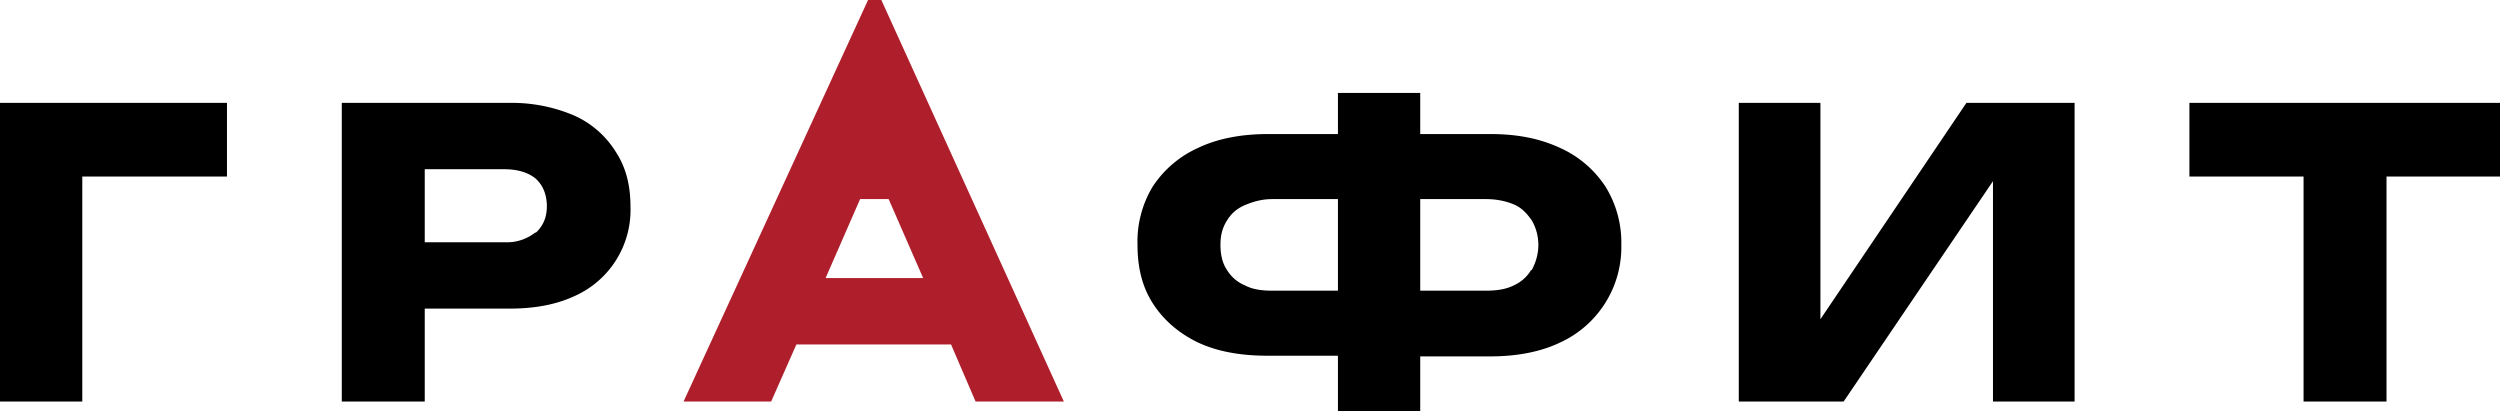 <svg xmlns="http://www.w3.org/2000/svg" xml:space="preserve" viewBox="0 0 376.7 62">
  <path d="M241.9 28.1a16 16 0 0 0-6.8-5.8c-3-1.4-6.4-2.1-10.5-2.1H214V14h-12.4v6.2H191c-4 0-7.6.7-10.5 2.1a16 16 0 0 0-6.8 5.8 16 16 0 0 0-2.3 8.8c0 3.4.7 6.3 2.3 8.8 1.6 2.5 3.9 4.5 6.8 5.9 3 1.4 6.5 2 10.5 2h10.6V62H214v-8.3h10.6c4 0 7.6-.7 10.5-2.1a15.8 15.8 0 0 0 9.2-14.7 16 16 0 0 0-2.4-8.8zm-50.2 15.7c-1.6 0-3-.2-4.1-.8a5.6 5.6 0 0 1-2.7-2.3c-.7-1-1-2.3-1-3.8s.3-2.6 1-3.7c.6-1 1.5-1.8 2.7-2.3s2.5-.9 4.1-.9h9.9v13.8h-9.9zm39-3.1c-.6 1-1.5 1.8-2.6 2.3-1.2.6-2.6.8-4.2.8H214V30h9.9c1.6 0 3 .3 4.2.8s2 1.4 2.7 2.4c.6 1 1 2.3 1 3.7s-.4 2.7-1 3.8zm146-25.2h-46.8v11.1h17.2v33.9h12.5V26.6h17.1zm-342.5 0H0v45h12.4V26.6h21.8zm58.6 7.4a14.2 14.2 0 0 0-6.3-5.5 24 24 0 0 0-9.7-1.9H51.5v45H64v-14h12.8c3.8 0 7-.6 9.8-1.9A14.2 14.2 0 0 0 95 31.1c0-3.2-.7-5.9-2.2-8.2zM80.7 35a6.9 6.9 0 0 1-4.7 1.5H64v-11h12c2 0 3.6.5 4.7 1.4 1.1 1 1.7 2.4 1.7 4.2 0 1.7-.6 3-1.7 4zm215.6-19.5-22 32.6V15.5H262v45h15.8l22.5-33.2v33.2h12.3v-45z"/>
  <path fill="#af1e2b" d="M132.8 0h-2L103 60.5h13.2l3.8-8.6h23.3l3.7 8.6h13.3L132.8 0zm-8.4 41.9 5.2-11.9h4.3l5.2 11.9h-14.7z"/>
</svg>